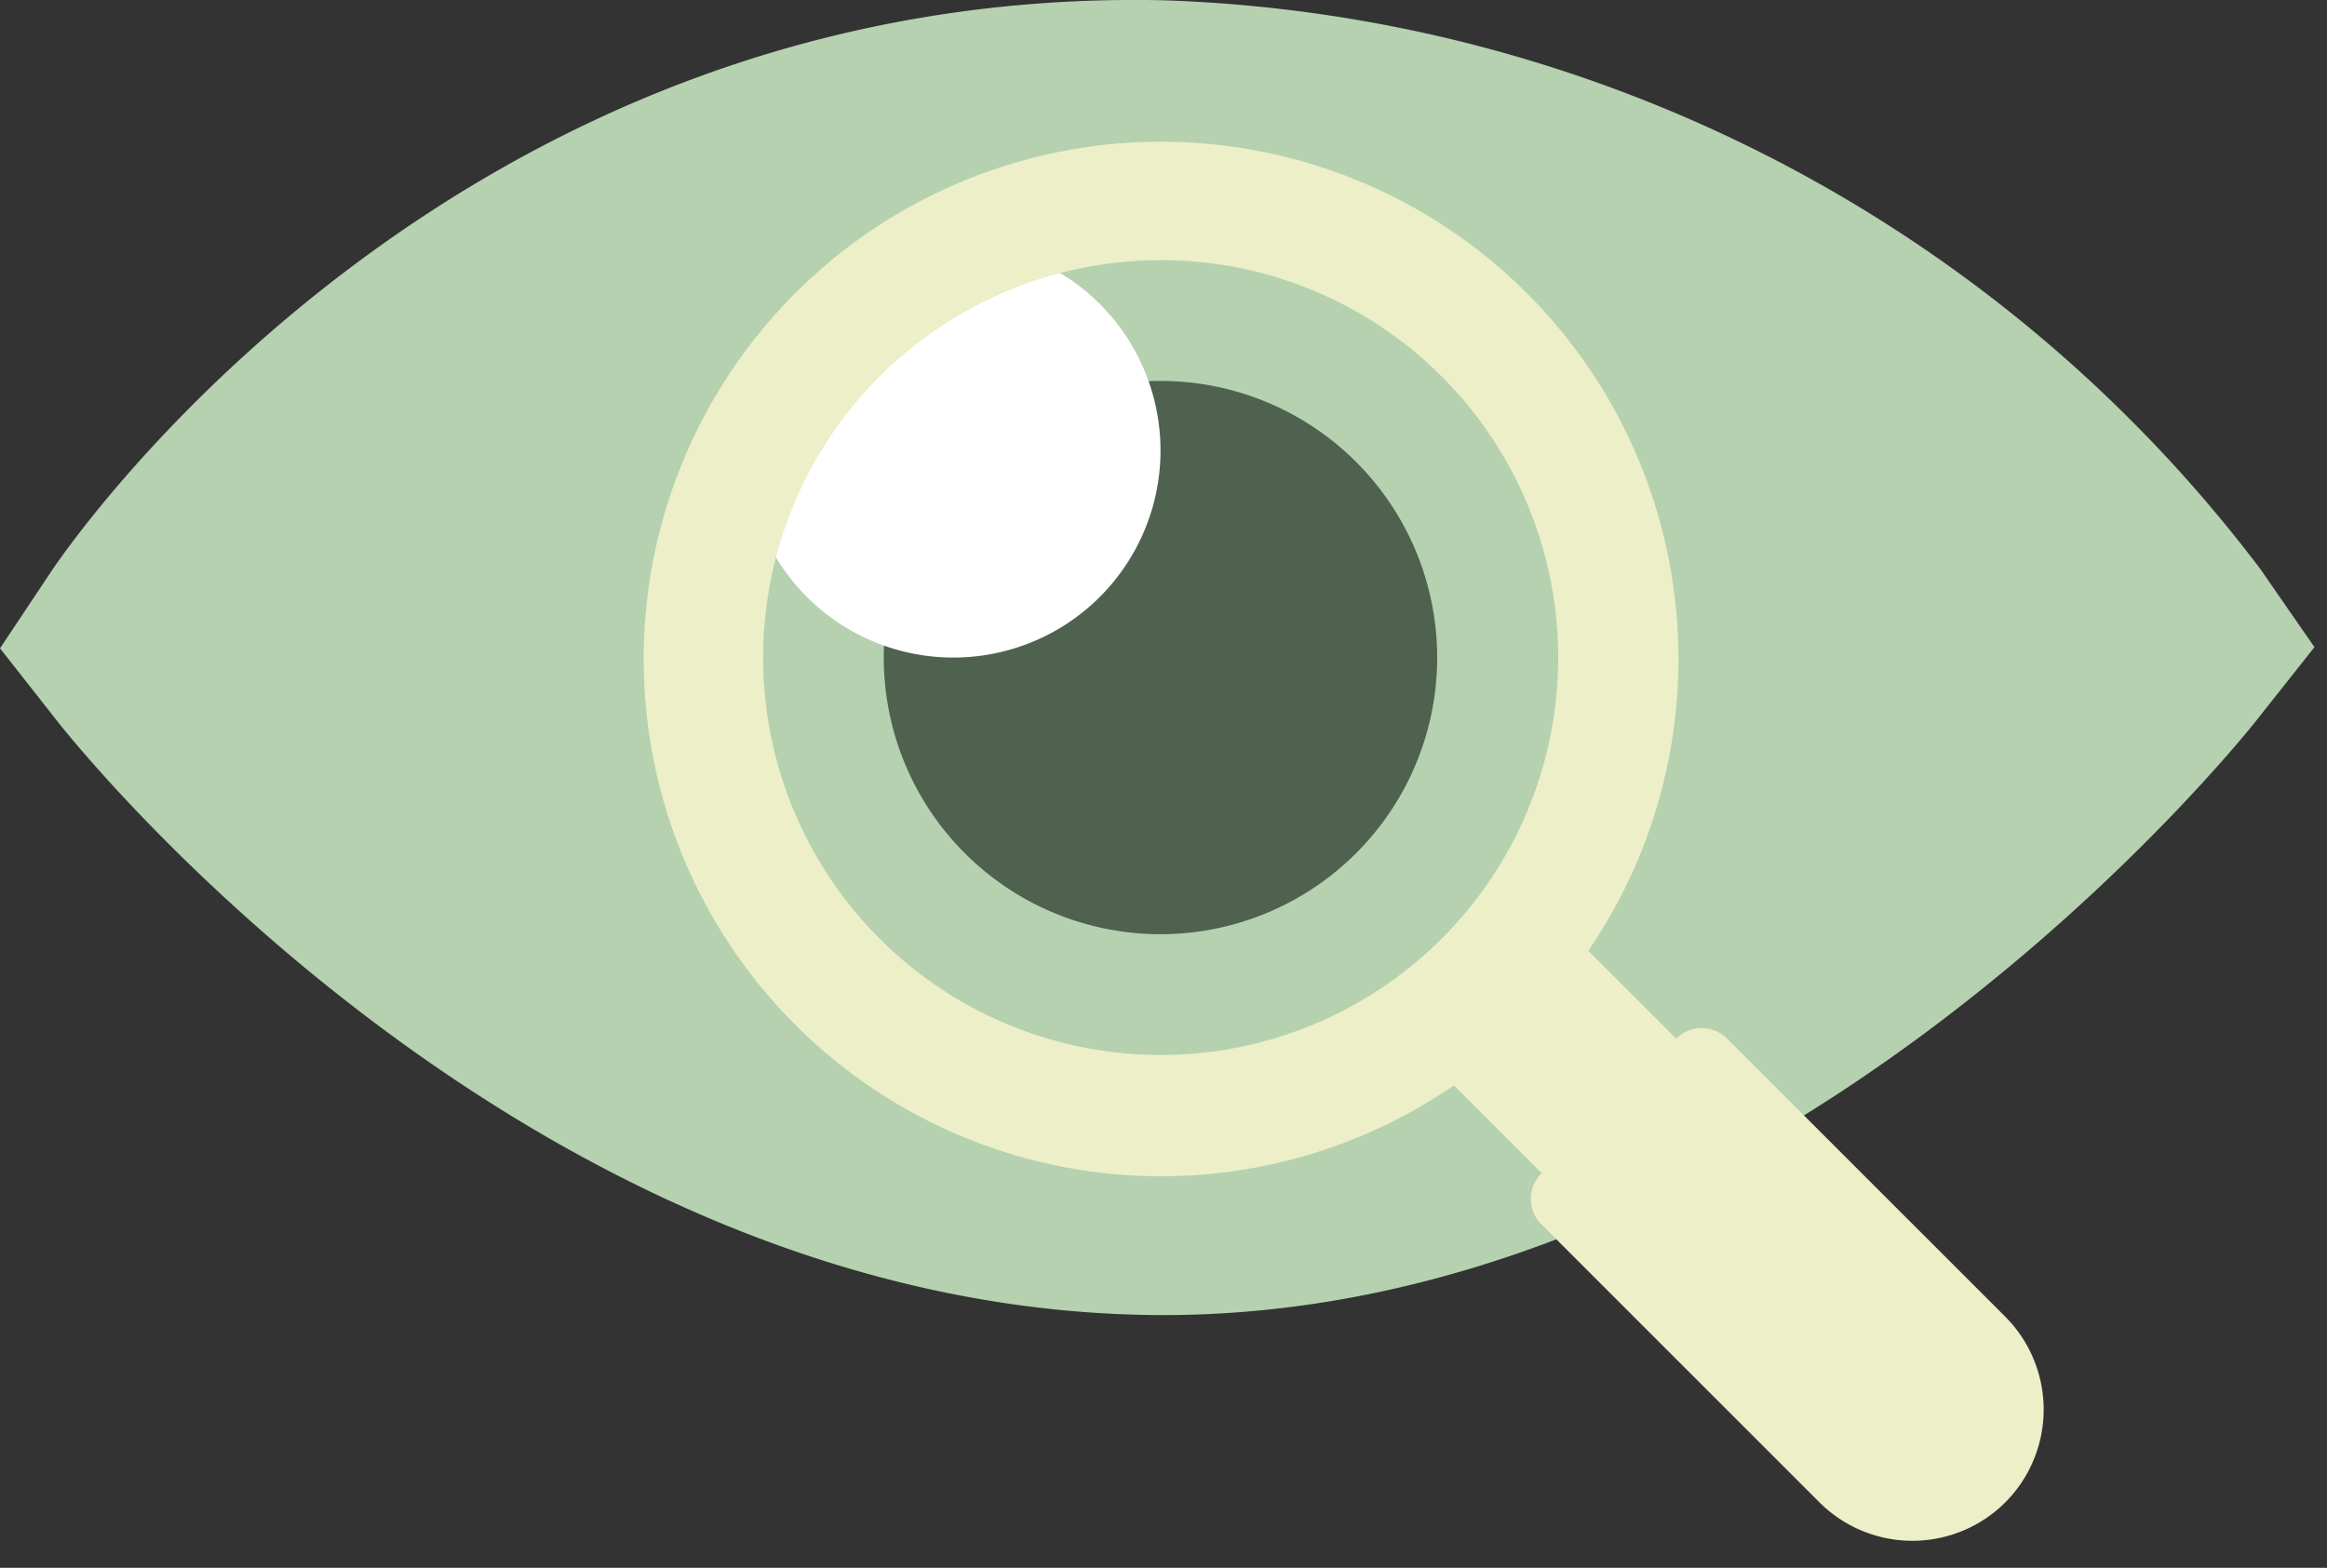 <svg xmlns="http://www.w3.org/2000/svg" xmlns:xlink="http://www.w3.org/1999/xlink" width="46" height="31" viewBox="0 0 46 31">
    <rect x="0" y="0" width="46" height="31" fill="#333333" stroke="none"/>
    <g id="Group_562" data-name="Group 562">
      <g id="Group_557" data-name="Group 557">
        <g id="Group_554" data-name="Group 554" transform="translate(0 0)">
          <g id="Group_553" data-name="Group 553" transform="translate(0 0)" clip-path="url(#clip-path)">
            <path id="Path_544" data-name="Path 544" d="M1.021,11.291,0,12.823l1.138,1.448c.368.468,9.157,11.476,21.449,11.732,12.35.257,21.608-11.242,22-11.732L45.752,12.8l-1.072-1.548A28.342,28.342,0,0,0,22.972.009C8.9-.283,1.337,10.818,1.021,11.291" transform="translate(0 -0.004)" fill="#b5d1b0"/>
          </g>
        </g>
        <g id="Group_556" data-name="Group 556" transform="translate(0 0)">
          <g id="Group_555" data-name="Group 555" transform="translate(0 0)" clip-path="url(#clip-path)">
            <path id="Path_545" data-name="Path 545" d="M996.808,430.485a5.47,5.47,0,1,0-5.47,5.47,5.47,5.47,0,0,0,5.47-5.47" transform="translate(-968.398 -417.483)" fill="#4f614f"/>
            <path id="Path_546" data-name="Path 546" d="M840.568,275.619a4.095,4.095,0,1,0-4.095,4.095,4.095,4.095,0,0,0,4.095-4.095" transform="translate(-817.627 -266.712)" fill="#fff"/>
            <path id="Path_547" data-name="Path 547" d="M726.016,175.418a10.228,10.228,0,1,1,3.859-.751,10.221,10.221,0,0,1-3.859.751m0-18.114a7.858,7.858,0,1,0,5.559,2.3,7.837,7.837,0,0,0-5.559-2.3" transform="translate(-703.076 -152.16)" fill="#ecefc7"/>
            <rect id="Rectangle_207" data-name="Rectangle 207" width="3.762" height="5.444" transform="translate(27.952 20.673) rotate(-45)" fill="#ecefc7"/>
            <path id="Path_548" data-name="Path 548" d="M1717.05,1156.2h0a2.6,2.6,0,0,1-3.674,0l-5.5-5.5a.708.708,0,0,1,0-1l2.672-2.672a.708.708,0,0,1,1,0l5.5,5.5a2.6,2.6,0,0,1,0,3.674" transform="translate(-1677.409 -1126.494)" fill="#ecefc7"/>
          </g>
        </g>
      </g>
    </g>
</svg>
